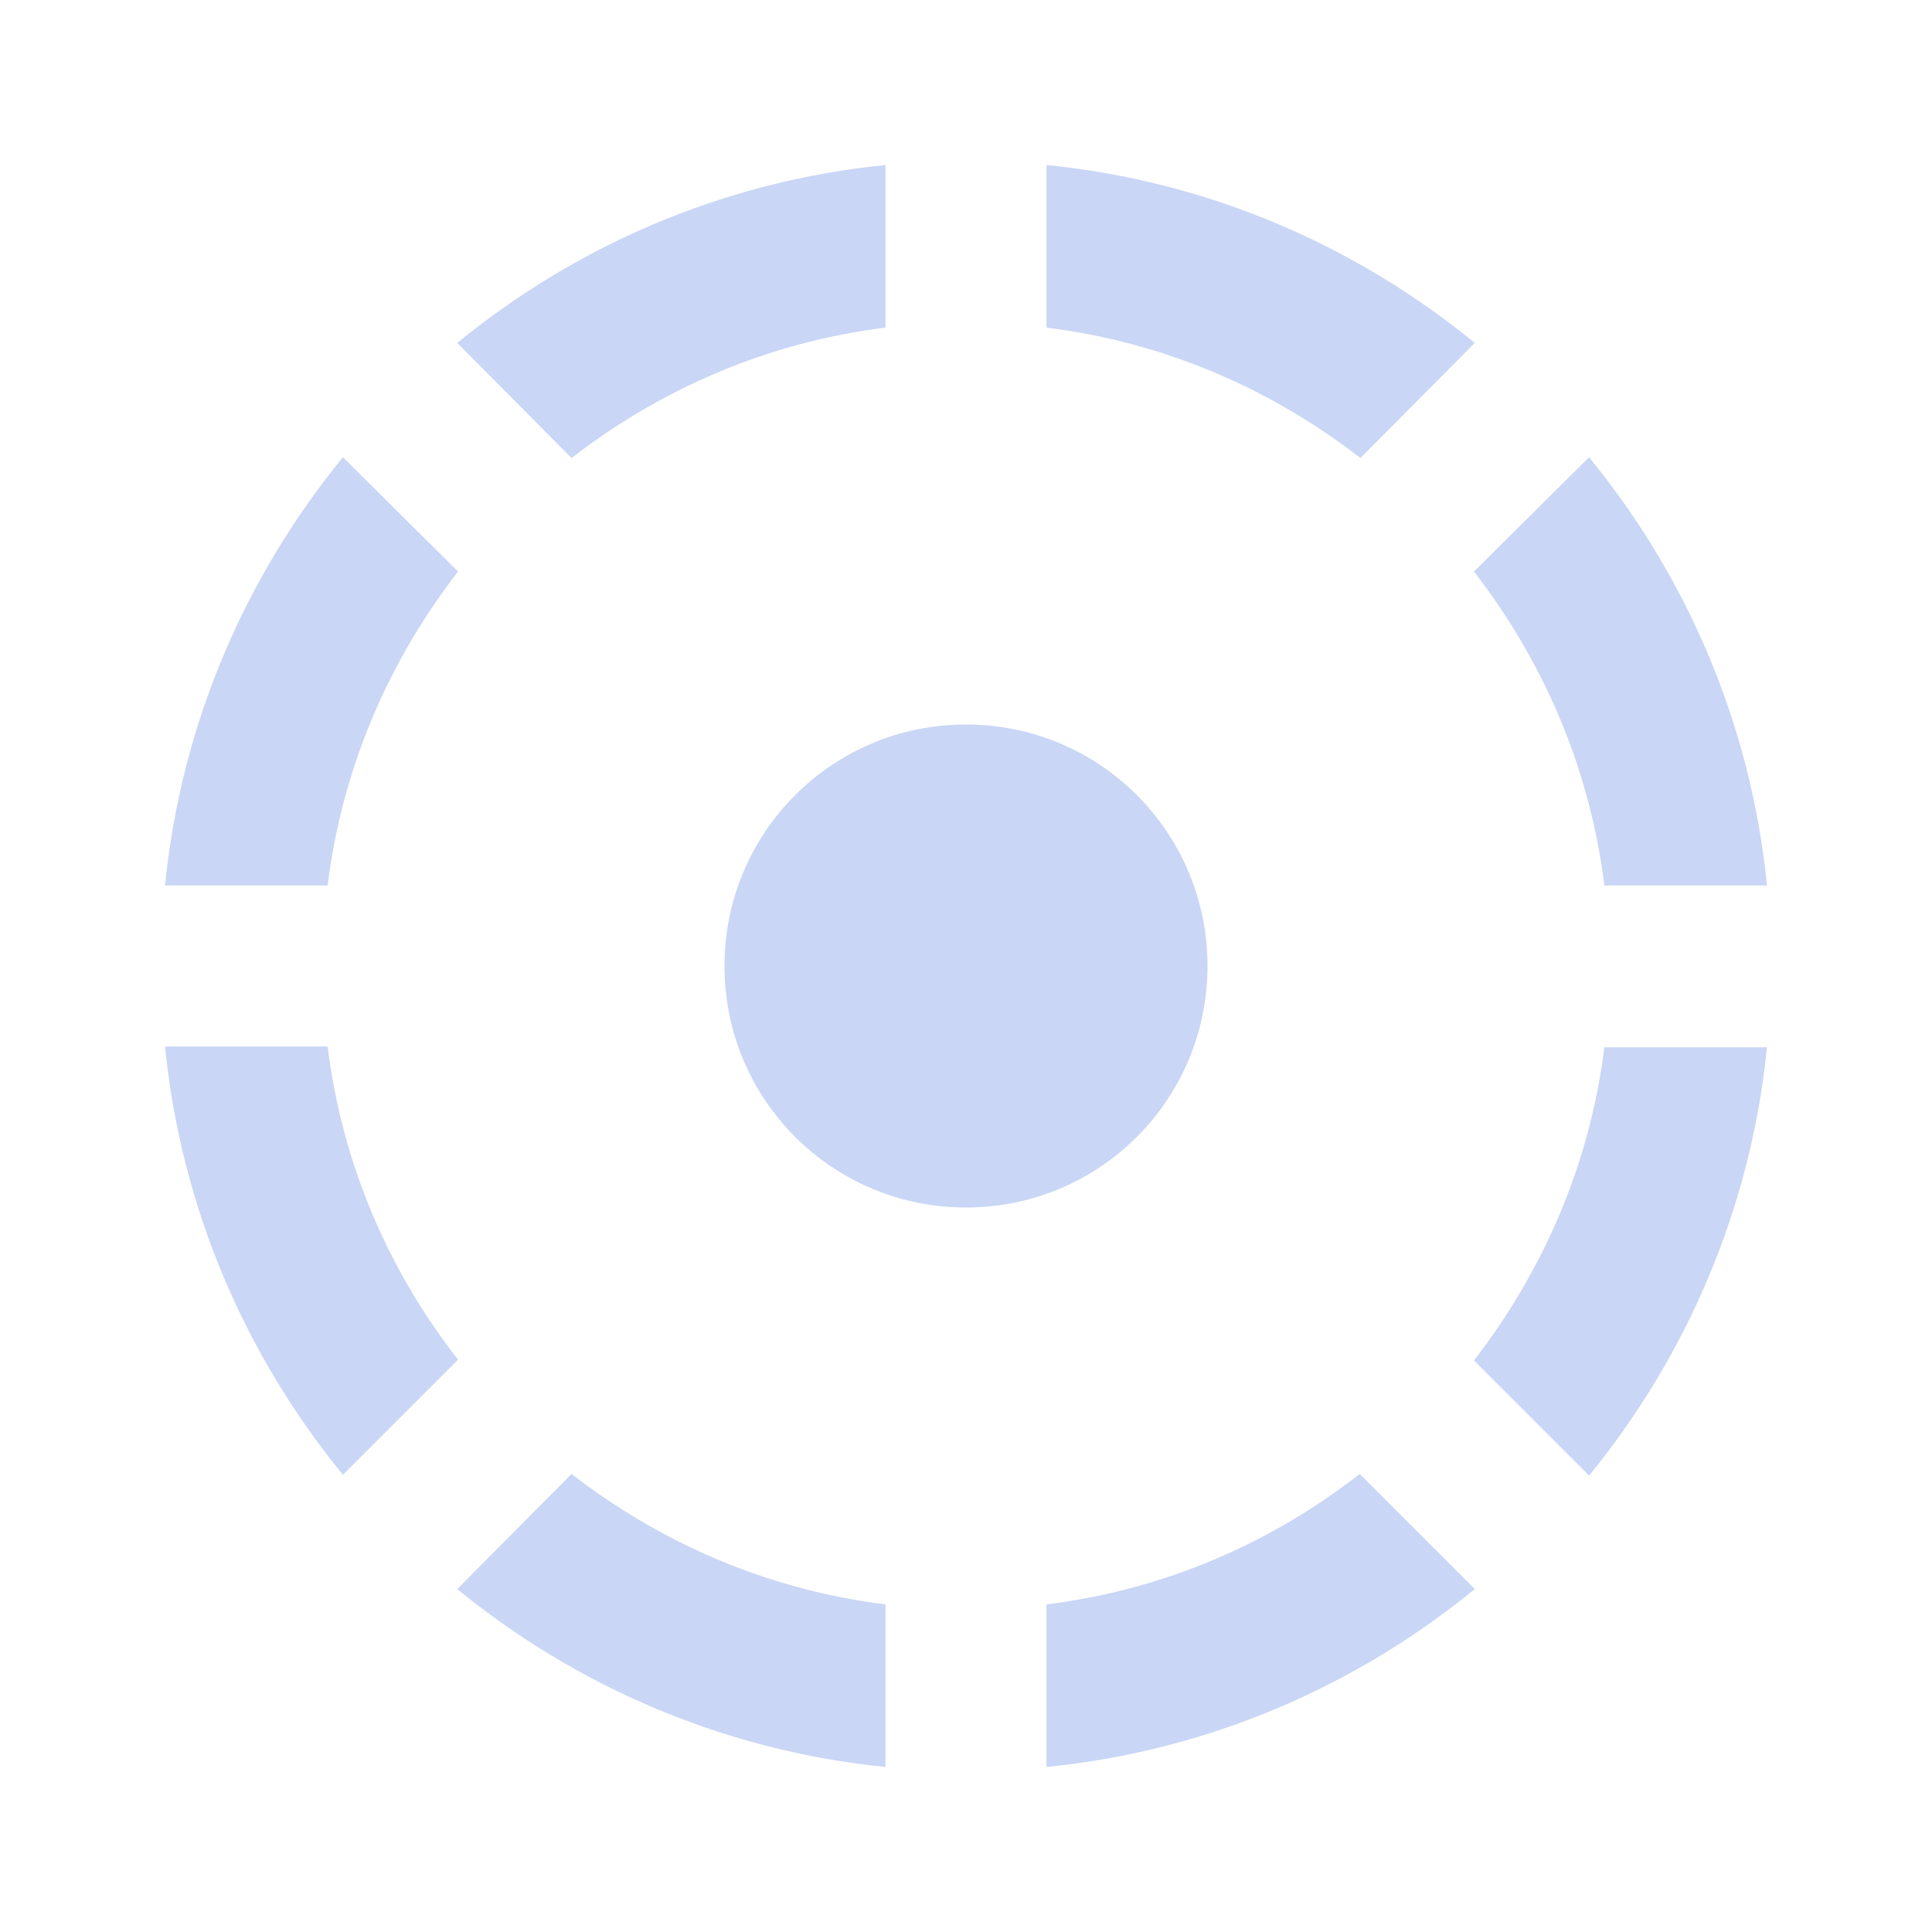 <svg width="48" height="48" viewBox="0 0 48 48" fill="none" xmlns="http://www.w3.org/2000/svg">
<g clip-path="url(#clip0_57_131)">
<path d="M22 8.14V4.1C17.98 4.5 14.32 6.1 11.36 8.52L14.2 11.38C16.42 9.66 19.08 8.5 22 8.14ZM36.64 8.52C33.68 6.1 30.02 4.5 26 4.1V8.14C28.92 8.5 31.58 9.66 33.8 11.38L36.64 8.52ZM39.86 22H43.9C43.5 17.98 41.9 14.32 39.48 11.36L36.62 14.2C38.34 16.42 39.5 19.08 39.86 22ZM11.38 14.2L8.52 11.36C6.1 14.32 4.5 17.98 4.1 22H8.14C8.5 19.08 9.66 16.42 11.38 14.2ZM8.14 26H4.1C4.5 30.02 6.1 33.68 8.52 36.64L11.38 33.78C9.66 31.58 8.5 28.92 8.14 26ZM30 24C30 20.68 27.32 18 24 18C20.68 18 18 20.68 18 24C18 27.32 20.68 30 24 30C27.32 30 30 27.32 30 24ZM36.62 33.8L39.48 36.66C41.9 33.7 43.5 30.02 43.9 26.02H39.86C39.5 28.92 38.34 31.58 36.62 33.8ZM26 39.86V43.9C30.02 43.5 33.68 41.9 36.64 39.48L33.78 36.62C31.58 38.34 28.92 39.5 26 39.86ZM11.36 39.48C14.32 41.9 18 43.5 22 43.9V39.86C19.08 39.5 16.42 38.34 14.2 36.62L11.36 39.48Z" fill="#C9D6F5"/>
</g>
<defs>
<clipPath id="clip0_57_131">
<rect width="48" height="48" fill="white"/>
</clipPath>
</defs>
</svg>
